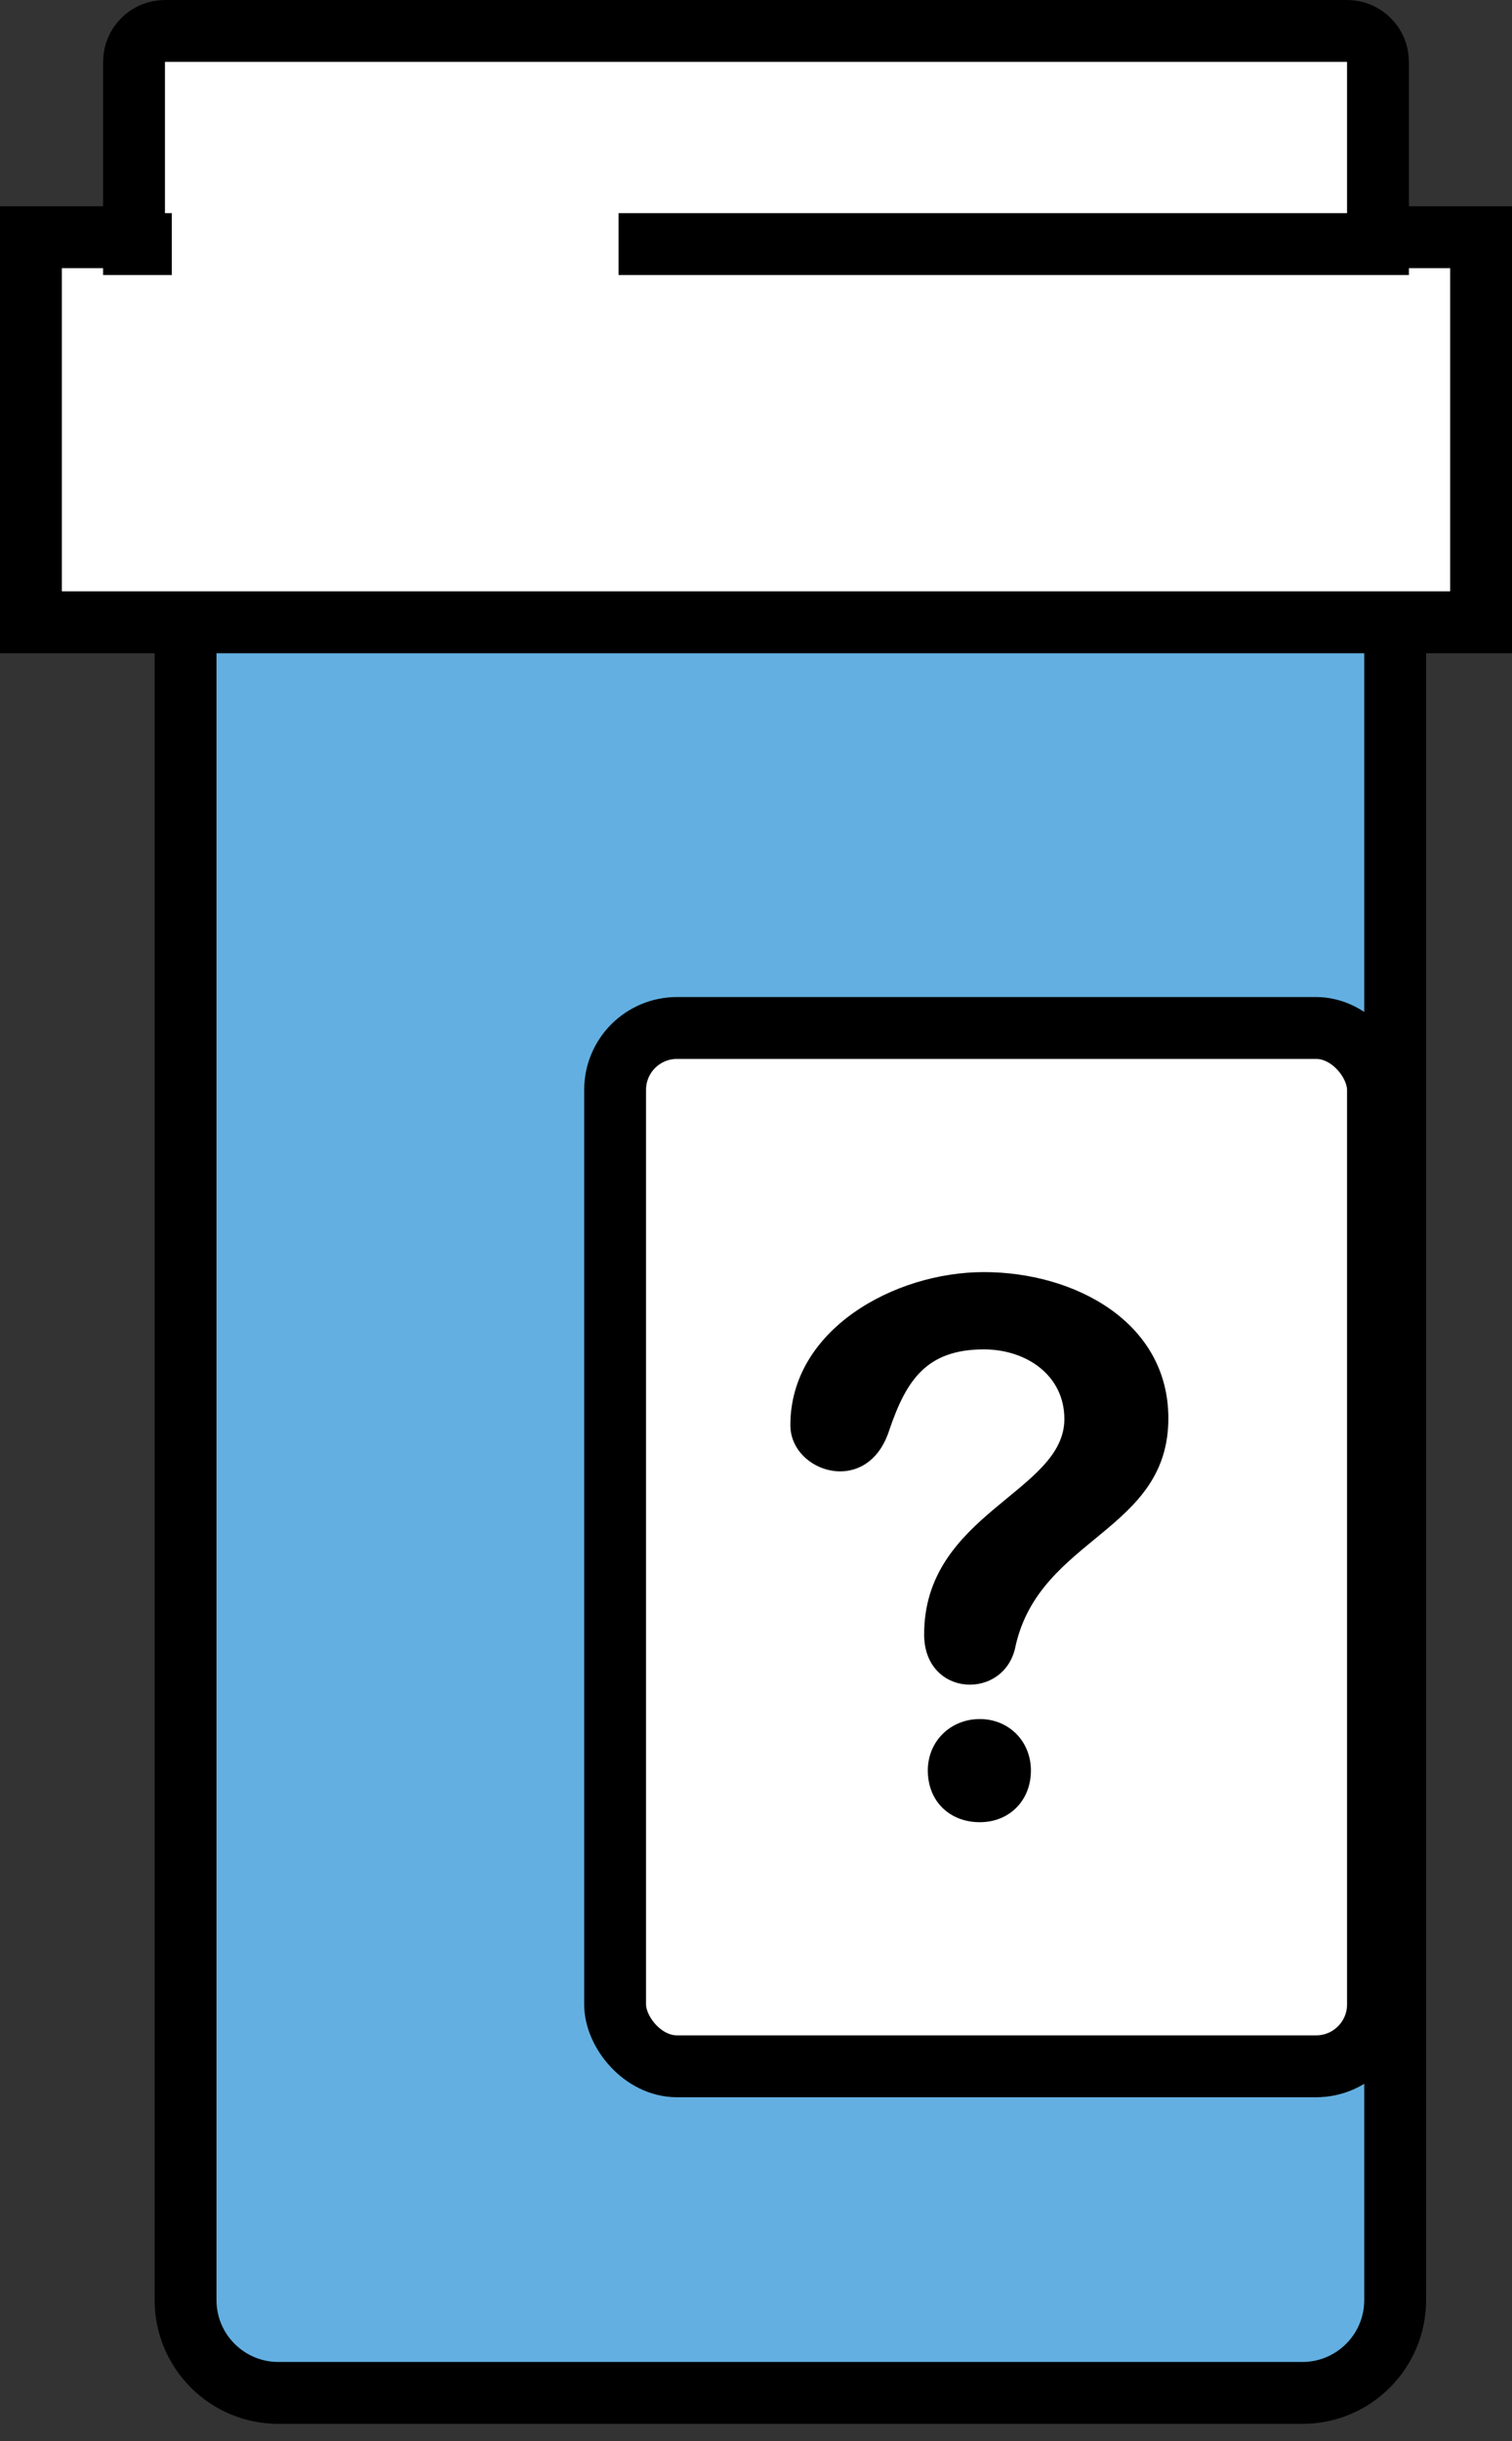 <?xml version="1.0" encoding="UTF-8"?>
<svg width="44px" height="71px" viewBox="0 0 44 71" version="1.1" xmlns="http://www.w3.org/2000/svg" xmlns:xlink="http://www.w3.org/1999/xlink">
    <rect x="0" y="0" width="44" height="71" fill="#333333" stroke="none"/>
    <!-- Generator: Sketch 61 (89581) - https://sketch.com -->
    <title>icon-get-prescription-drug-info</title>
    <desc>Created with Sketch.</desc>
    <g id="No-member-left-behind" stroke="none" stroke-width="1" fill="none" fill-rule="evenodd">
        <g id="no-member-left-behind-member-services" transform="translate(-740, -860)">
            <g id="icon-get-prescription-drug-info" transform="translate(740, 860)">
                <path d="M-3.1,25.9 L-3.1,61.1 L46.4,61.1 C47.891,61.1 49.1,59.891 49.1,58.4 L49.1,28.6 C49.1,27.109 47.891,25.9 46.4,25.9 L-3.1,25.9 Z" id="Rectangle" stroke="#000000" stroke-width="1.8" fill="#63AFE1" transform="translate(23, 43.5) rotate(-270) translate(-23, -43.5) "></path>
                <rect id="Rectangle" stroke="#000000" stroke-width="1.8" fill="#FFFFFF" x="17.9" y="29.9" width="22.2" height="30.2" rx="1.8"></rect>
                <rect id="Rectangle" stroke="#000000" stroke-width="1.8" fill="#FFFFFF" x="0.9" y="6.9" width="42.2" height="11.2"></rect>
                <path d="M3.9,7.1 L40.1,7.1 L40.1,1.8 C40.1,1.303 39.697,0.9 39.2,0.9 L4.8,0.9 C4.303,0.9 3.9,1.303 3.9,1.8 L3.9,7.1 Z" id="Rectangle" stroke="#000000" stroke-width="1.8" fill="#FFFFFF"></path>
                <rect id="Rectangle" stroke="#FFFFFF" stroke-width="0.9" fill="#FFFFFF" x="5.45" y="5.45" width="12.1" height="6.1"></rect>
                <path d="M28.513,53 C27.636,53 27,52.391 27,51.497 C27,50.637 27.668,50 28.513,50 C29.359,50 30,50.646 30,51.497 C30,52.368 29.376,53 28.513,53 Z" id="Path" fill="#000000" fill-rule="nonzero"></path>
                <path d="M23,41.452 C23,38.672 26.026,37 28.631,37 C31.266,37 34,38.447 34,41.252 C34,44.554 30.271,44.702 29.555,47.869 C29.254,49.469 26.893,49.382 26.893,47.538 C26.893,44.021 30.974,43.405 30.974,41.274 C30.974,40.003 29.87,39.248 28.631,39.248 C26.952,39.248 26.372,40.158 25.883,41.583 C25.262,43.558 23,42.833 23,41.452 Z" id="Path" fill="#000000" fill-rule="nonzero"></path>
            </g>
        </g>
    </g>
</svg>